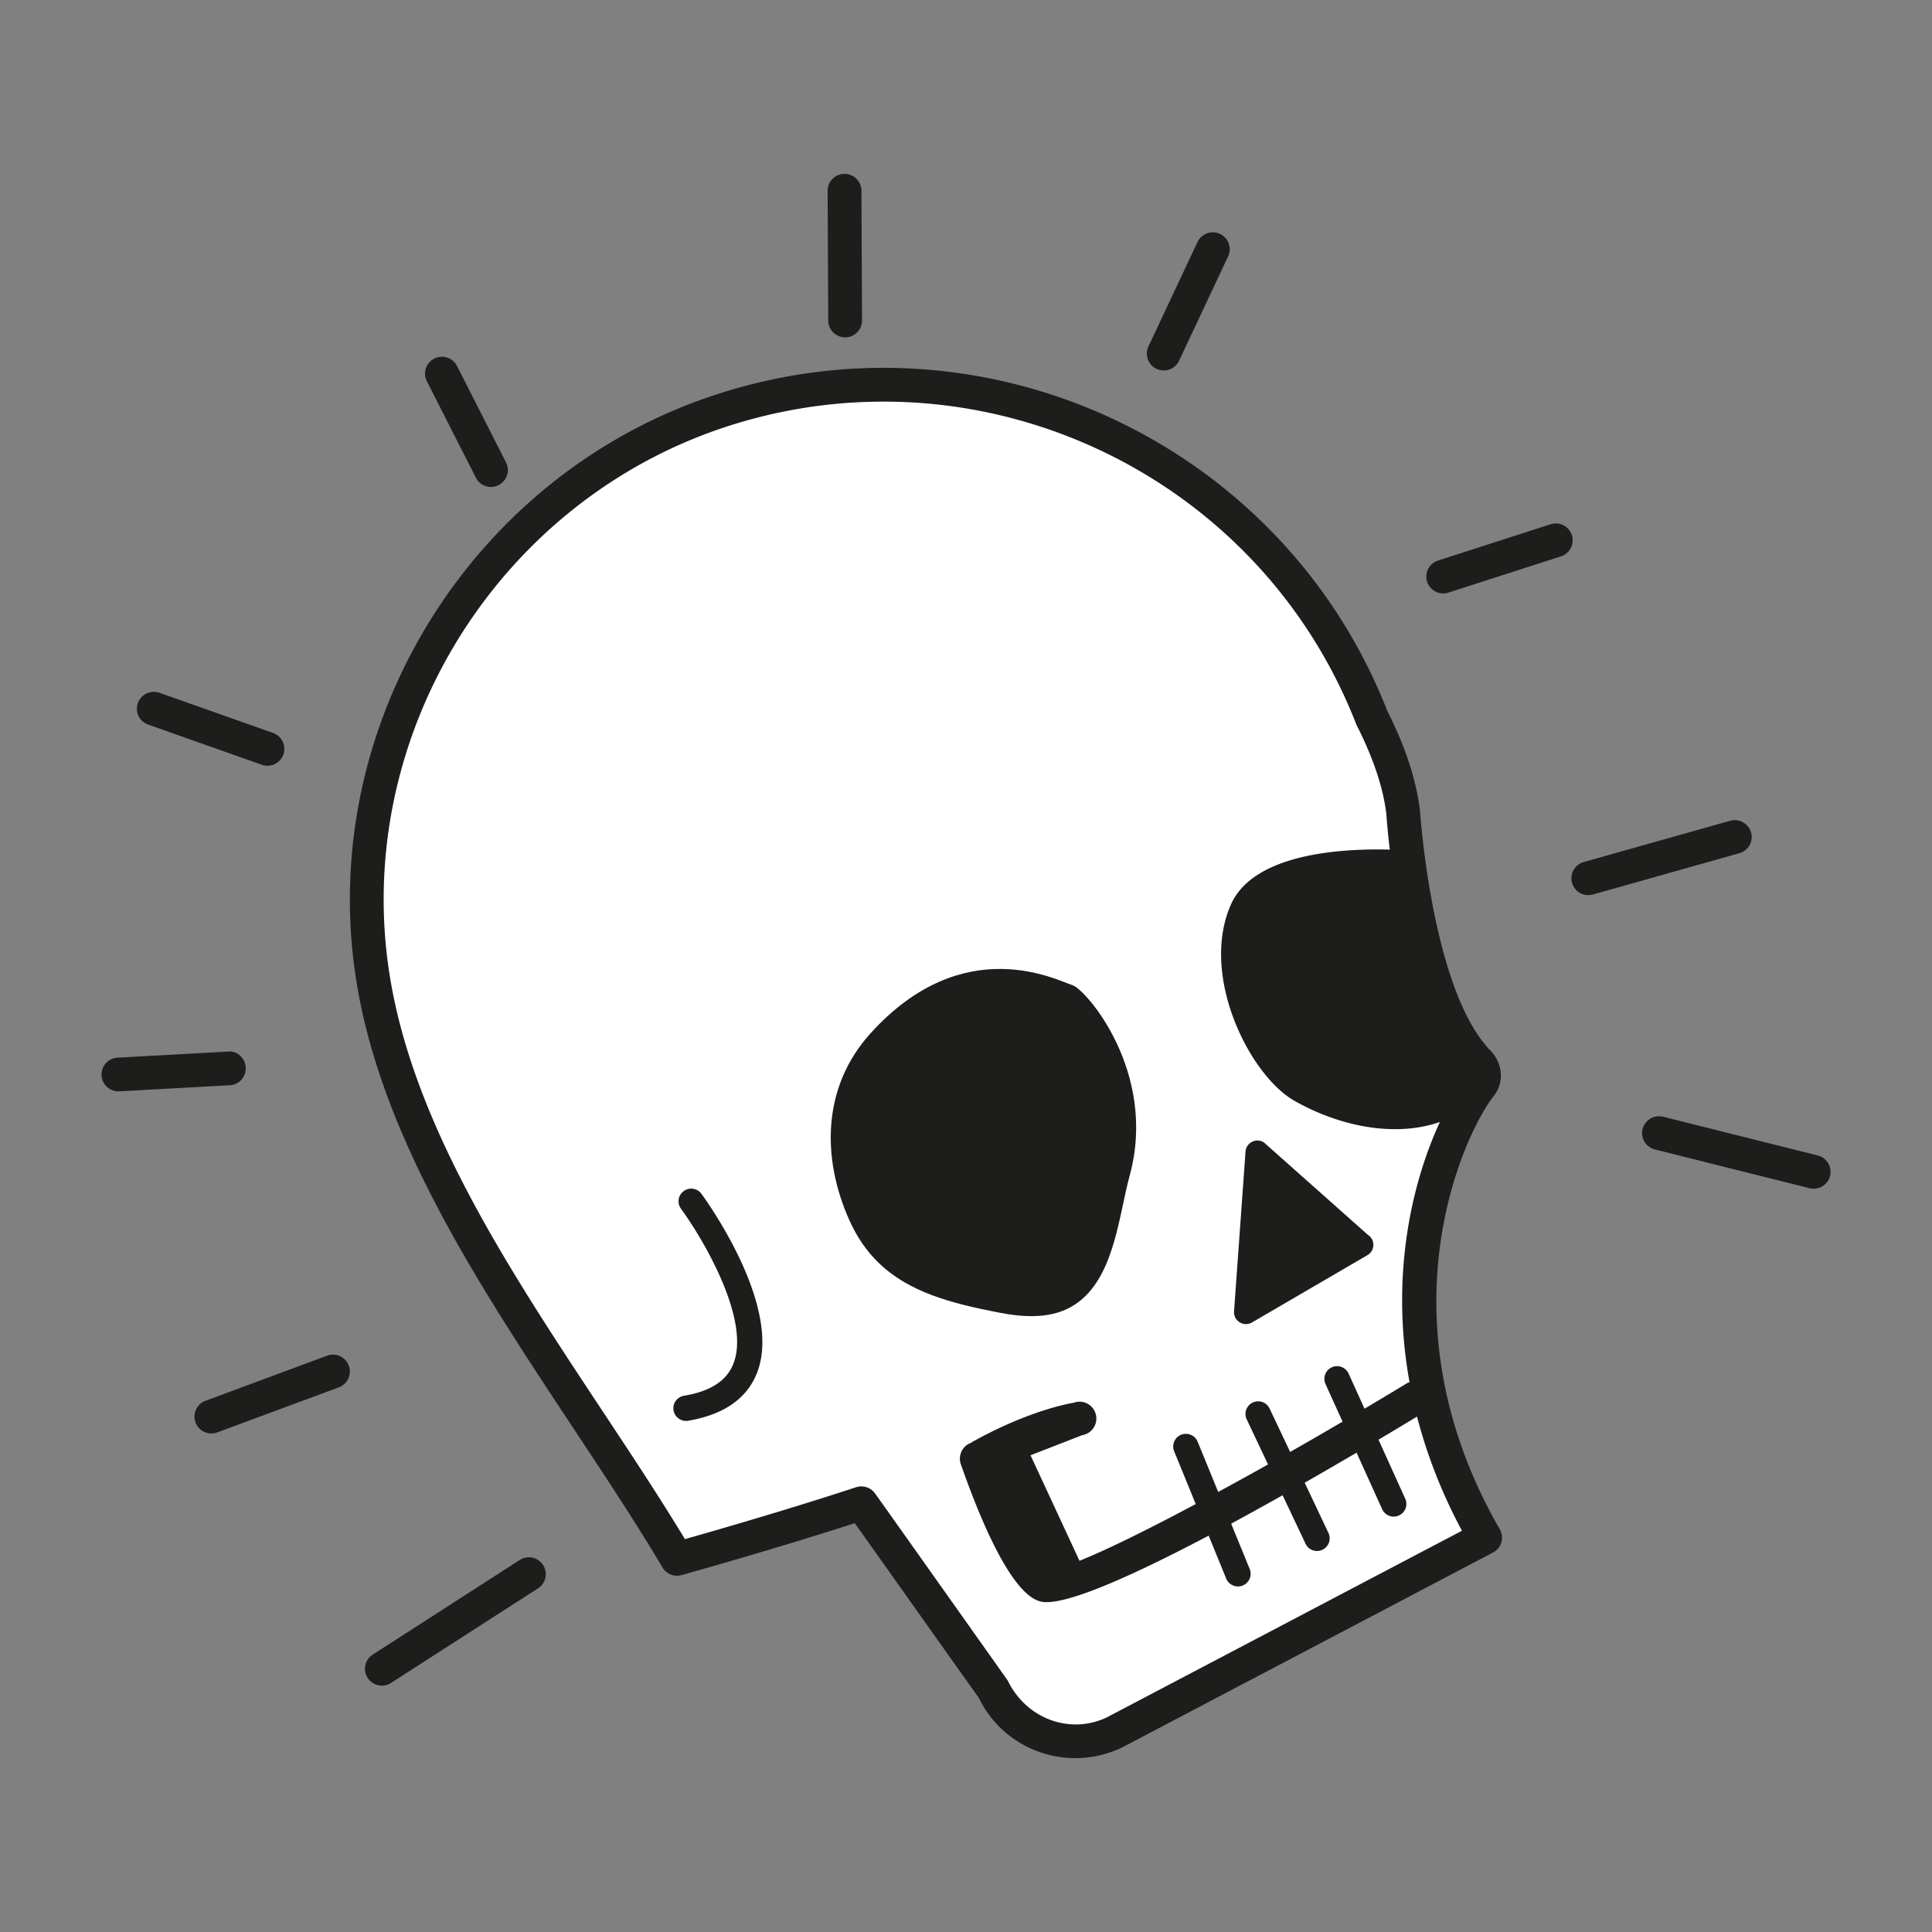 <svg data-bbox="10.51 18 178.989 164.001" viewBox="0 0 200 200" height="200" width="200" xmlns="http://www.w3.org/2000/svg" data-type="color">
    <rect x="0" y="0" width="200" height="200" fill="#808080" stroke="none"/>
    <g>
        <path d="M39.062 105.889s-7.307-46.405 28.253-60.982 62.595 10.204 62.595 10.204l11.447 18.222 3.653 8.989 3.166 17.736 5.358 11.419-5.358 12.148-.244 21.866 5.602 12.634-2.192 2.43-39.213 19.923s-5.602-1.701-6.82-2.673-5.115-5.831-5.115-5.831L88.99 156.668h-3.897c-.974 0-14.614 3.887-14.614 3.887l-21.264-31.57-10.153-23.096z" fill="#FFFFFF" data-color="1"/>
        <path d="M111.358 134.993c4.009-2.736 4.428-9.049 5.589-13.311 2.914-10.696-4.556-19.318-5.96-19.713-1.404-.396-11.209-5.72-20.906 5.041-4.938 5.48-5.058 12.797-2.169 19.28.807 1.81 1.825 3.249 3.018 4.411 3.156 3.075 7.535 4.217 12.452 5.174 2.644.515 5.643.71 7.976-.882z" fill="#1D1D1B" data-color="2"/>
        <path d="M70.776 123.304a1.305 1.305 0 0 0-.28 1.827c2.141 2.908 7.284 11.464 5.405 16.09-.707 1.742-2.375 2.812-5.101 3.269a1.312 1.312 0 0 0-1.075 1.51 1.313 1.313 0 0 0 1.512 1.074c3.646-.614 6.033-2.253 7.096-4.871 2.811-6.924-5.374-18.146-5.722-18.623a1.31 1.31 0 0 0-1.835-.276z" fill="#1D1D1B" data-color="2"/>
        <path d="M129.608 136.9l11.949-6.969c.802-.468.82-1.618.034-2.111l-10.762-9.565a1.238 1.238 0 0 0-1.893.966l-1.188 16.535c-.063.986 1.004 1.644 1.86 1.144z" fill="#1D1D1B" data-color="2"/>
        <path d="M53.8 161.491l-15.216 9.794a1.742 1.742 0 0 0-.521 2.414 1.75 1.75 0 0 0 2.418.518l15.216-9.794a1.742 1.742 0 0 0 .521-2.414 1.75 1.75 0 0 0-2.418-.518z" fill="#1D1D1B" data-color="2"/>
        <path d="M33.858 140.342l-12.585 4.667a1.743 1.743 0 0 0-1.03 2.243 1.748 1.748 0 0 0 2.25 1.03l12.585-4.667a1.743 1.743 0 0 0 1.03-2.243 1.751 1.751 0 0 0-2.25-1.03z" fill="#1D1D1B" data-color="2"/>
        <path d="M25.437 110.507c-.055-.965-.889-1.766-1.842-1.647l-11.442.631a1.745 1.745 0 0 0 .094 3.487c.032 0 .065 0 .097-.003l11.442-.631a1.743 1.743 0 0 0 1.651-1.837z" fill="#1D1D1B" data-color="2"/>
        <path d="M15.335 75.009l11.766 4.159a1.75 1.75 0 0 0 2.233-1.063 1.745 1.745 0 0 0-1.065-2.229l-11.766-4.159a1.762 1.762 0 0 0-2.233 1.064 1.746 1.746 0 0 0 1.065 2.228z" fill="#1D1D1B" data-color="2"/>
        <path d="M49.263 49.451c.308.607.923.955 1.562.955a1.747 1.747 0 0 0 1.558-2.536l-5.073-9.982a1.756 1.756 0 0 0-2.351-.767 1.747 1.747 0 0 0-.769 2.349l5.073 9.981z" fill="#1D1D1B" data-color="2"/>
        <path d="M87.487 34.922h.009a1.747 1.747 0 0 0 1.741-1.752l-.062-13.431A1.749 1.749 0 0 0 87.426 18h-.009a1.747 1.747 0 0 0-1.741 1.752l.062 13.431a1.749 1.749 0 0 0 1.749 1.739z" fill="#1D1D1B" data-color="2"/>
        <path d="M119.729 38.188a1.753 1.753 0 0 0 2.328-.842l5.078-10.81a1.746 1.746 0 0 0-.844-2.322 1.752 1.752 0 0 0-2.327.842l-5.078 10.81a1.744 1.744 0 0 0 .843 2.322z" fill="#1D1D1B" data-color="2"/>
        <path d="M162.717 55.397a1.75 1.75 0 0 0-2.201-1.125l-11.653 3.757a1.74 1.74 0 0 0-1.128 2.195 1.749 1.749 0 0 0 2.201 1.125l11.653-3.757a1.74 1.74 0 0 0 1.128-2.195z" fill="#1D1D1B" data-color="2"/>
        <path d="M181.27 86.17a1.764 1.764 0 0 0-2.16-1.207l-15.167 4.275a1.746 1.746 0 1 0 .95 3.361l15.167-4.275a1.746 1.746 0 0 0 1.21-2.154z" fill="#1D1D1B" data-color="2"/>
        <path d="M188.177 119.615l-16.011-4.012a1.759 1.759 0 0 0-2.126 1.268 1.751 1.751 0 0 0 1.271 2.12l16.011 4.012a1.751 1.751 0 0 0 2.125-1.268 1.751 1.751 0 0 0-1.27-2.12z" fill="#1D1D1B" data-color="2"/>
        <path d="M154.645 113.438c1.094-1.377.936-3.358-.372-4.704-6.011-6.198-7.252-24.47-7.269-24.739-.366-3.17-1.504-6.668-3.387-10.391-10.755-27.47-41.18-41.886-69.295-32.822-25.463 8.205-41.571 34.237-37.467 60.554 2.555 16.377 12.737 31.758 22.582 46.635 3.291 4.974 6.401 9.671 9.143 14.291a1.746 1.746 0 0 0 1.975.791c.097-.027 9.381-2.608 17.93-5.376 2.819 3.965 12.8 18.051 12.826 18.051 1.895 3.954 5.859 6.273 10.008 6.273 1.616 0 3.264-.351 4.829-1.098l38.405-20.185c.42-.222.731-.603.865-1.057.13-.457.072-.944-.164-1.357-12.632-21.947-3.692-40.973-.609-44.866zm-40.069 64.345c-3.776 1.793-8.308.194-10.259-3.818-6.203-8.758-13.627-19.234-13.774-19.421a1.749 1.749 0 0 0-1.927-.583c-6.936 2.281-14.707 4.517-17.714 5.369-2.609-4.316-5.499-8.683-8.544-13.281-9.639-14.563-19.607-29.624-22.044-45.251-3.843-24.637 11.24-49.011 35.085-56.695 26.383-8.485 54.935 5.045 64.989 30.848.021.051.044.102.068.153 1.719 3.382 2.751 6.508 3.062 9.201.013.204.107 1.588.354 3.647-4.87-.131-14.124.354-16.467 5.725-3.218 7.376 1.974 17.635 6.562 20.258 4.429 2.532 10.223 3.896 15.089 2.213-2.719 5.881-5.213 15.502-3.141 26.94-.08.034-.165.041-.241.088a453.218 453.218 0 0 1-4.421 2.652l-1.645-3.634a1.314 1.314 0 0 0-1.736-.655 1.31 1.31 0 0 0-.656 1.732l1.764 3.898a494.126 494.126 0 0 1-5.425 3.136l-2.125-4.491c-.308-.655-1.09-.931-1.746-.624s-.936 1.087-.625 1.742l2.207 4.666a405.098 405.098 0 0 1-5.158 2.849l-2.128-5.204a1.324 1.324 0 0 0-1.712-.719 1.313 1.313 0 0 0-.721 1.708l2.235 5.467c-4.964 2.646-9.249 4.763-12.032 5.874l-5.07-10.923 5.346-2.081a1.744 1.744 0 1 0-.899-3.351c-.181.027-4.487.709-10.476 4.05-.039.022-.062.059-.099.083-.004.001-.009 0-.013.002a1.744 1.744 0 0 0-1.075 2.223c2.127 6.071 5.283 13.466 8.243 14.209.185.044.4.068.642.068 2.843 0 9.558-3.082 16.77-6.884l1.817 4.443a1.316 1.316 0 0 0 1.713.72c.67-.276.994-1.04.721-1.708l-1.92-4.695a350.31 350.31 0 0 0 5.325-2.941l2.374 5.018a1.306 1.306 0 0 0 1.746.624 1.304 1.304 0 0 0 .625-1.742l-2.459-5.197a507.793 507.793 0 0 0 5.371-3.112l2.655 5.865a1.312 1.312 0 0 0 2.392-1.078l-2.775-6.13c1.54-.915 2.883-1.722 3.986-2.39.984 3.797 2.472 7.753 4.649 11.817l-36.763 19.32z" fill="#1D1D1B" data-color="2"/>
    </g>
</svg>
